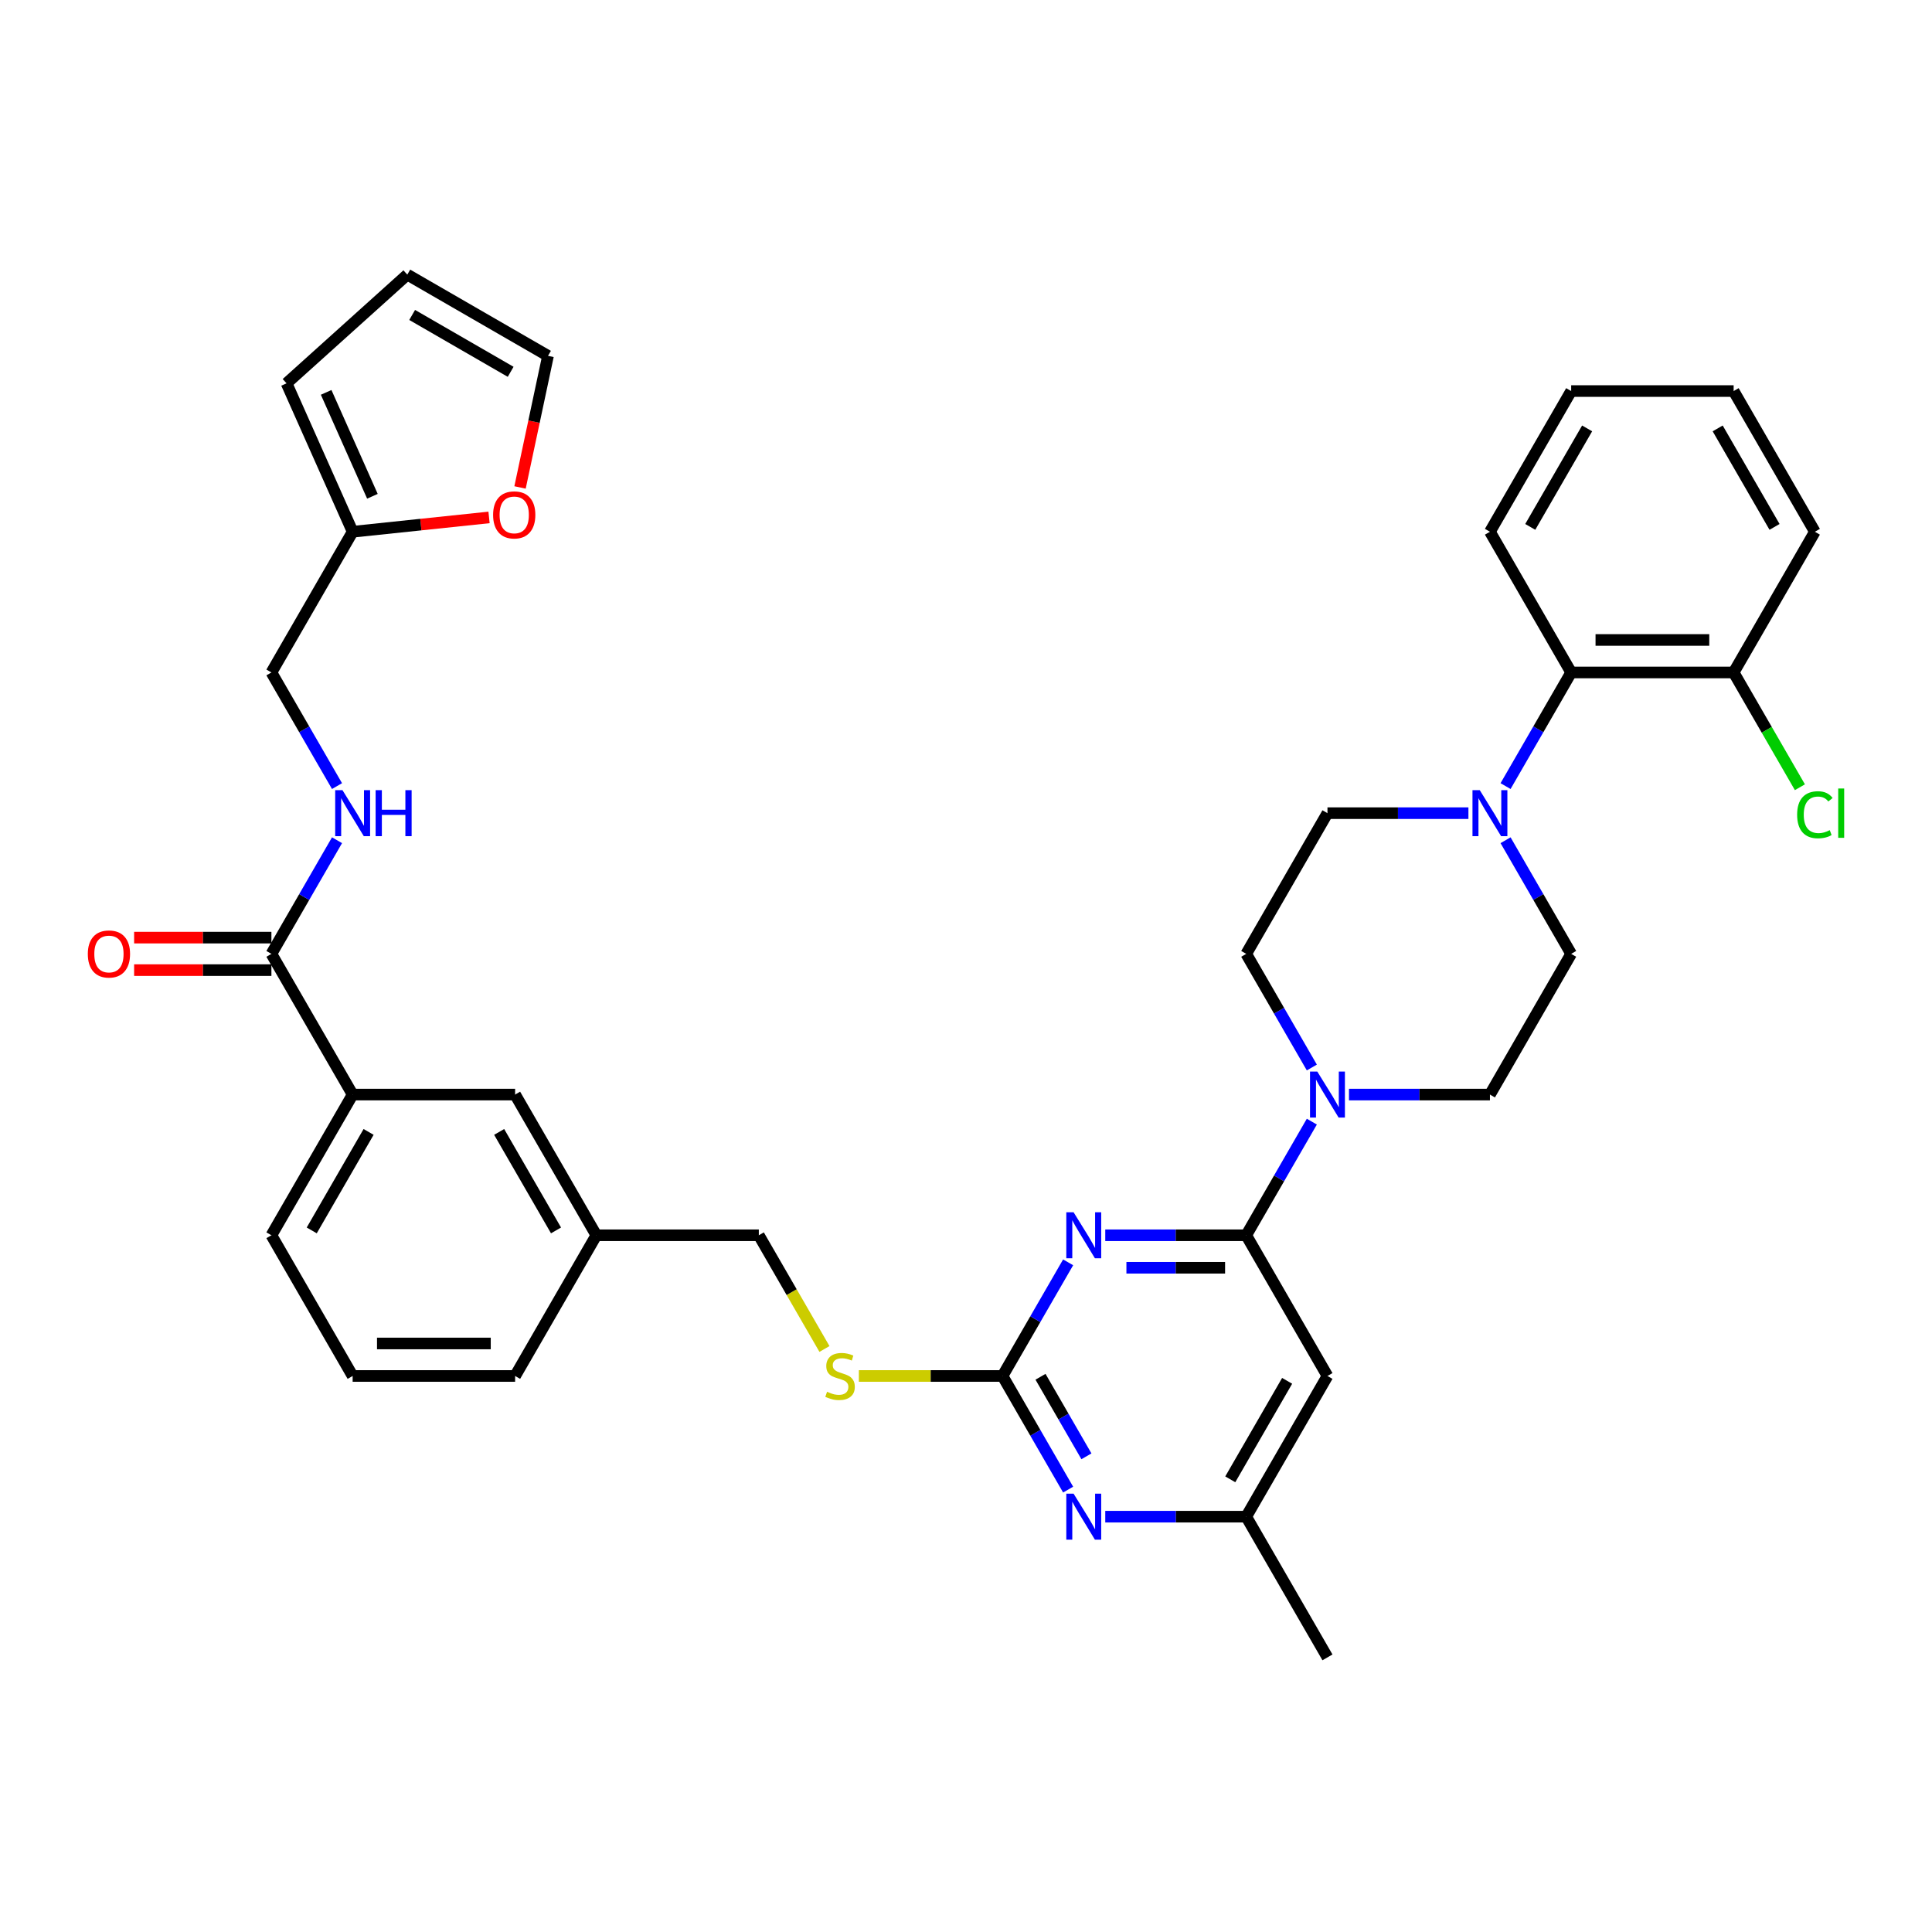 <?xml version='1.0' encoding='iso-8859-1'?>
<svg version='1.1' baseProfile='full'
              xmlns='http://www.w3.org/2000/svg'
                      xmlns:rdkit='http://www.rdkit.org/xml'
                      xmlns:xlink='http://www.w3.org/1999/xlink'
                  xml:space='preserve'
width='1000px' height='1000px' viewBox='0 0 1000 1000'>
<!-- END OF HEADER -->
<rect style='opacity:1.0;fill:#FFFFFF;stroke:none' width='1000' height='1000' x='0' y='0'> </rect>
<path class='bond-0' d='M 140.481,493.719 L 157.46,464.31' style='fill:none;fill-rule:evenodd;stroke:#000000;stroke-width:6px;stroke-linecap:butt;stroke-linejoin:miter;stroke-opacity:1' />
<path class='bond-0' d='M 157.46,464.31 L 174.439,434.902' style='fill:none;fill-rule:evenodd;stroke:#0000FF;stroke-width:6px;stroke-linecap:butt;stroke-linejoin:miter;stroke-opacity:1' />
<path class='bond-1' d='M 140.481,485.31 L 104.951,485.31' style='fill:none;fill-rule:evenodd;stroke:#000000;stroke-width:6px;stroke-linecap:butt;stroke-linejoin:miter;stroke-opacity:1' />
<path class='bond-1' d='M 104.951,485.31 L 69.421,485.31' style='fill:none;fill-rule:evenodd;stroke:#FF0000;stroke-width:6px;stroke-linecap:butt;stroke-linejoin:miter;stroke-opacity:1' />
<path class='bond-1' d='M 140.481,502.129 L 104.951,502.129' style='fill:none;fill-rule:evenodd;stroke:#000000;stroke-width:6px;stroke-linecap:butt;stroke-linejoin:miter;stroke-opacity:1' />
<path class='bond-1' d='M 104.951,502.129 L 69.421,502.129' style='fill:none;fill-rule:evenodd;stroke:#FF0000;stroke-width:6px;stroke-linecap:butt;stroke-linejoin:miter;stroke-opacity:1' />
<path class='bond-2' d='M 140.481,493.719 L 182.528,566.547' style='fill:none;fill-rule:evenodd;stroke:#000000;stroke-width:6px;stroke-linecap:butt;stroke-linejoin:miter;stroke-opacity:1' />
<path class='bond-3' d='M 174.439,406.882 L 157.46,377.473' style='fill:none;fill-rule:evenodd;stroke:#0000FF;stroke-width:6px;stroke-linecap:butt;stroke-linejoin:miter;stroke-opacity:1' />
<path class='bond-3' d='M 157.46,377.473 L 140.481,348.064' style='fill:none;fill-rule:evenodd;stroke:#000000;stroke-width:6px;stroke-linecap:butt;stroke-linejoin:miter;stroke-opacity:1' />
<path class='bond-4' d='M 269.168,252.301 L 276.407,218.246' style='fill:none;fill-rule:evenodd;stroke:#FF0000;stroke-width:6px;stroke-linecap:butt;stroke-linejoin:miter;stroke-opacity:1' />
<path class='bond-4' d='M 276.407,218.246 L 283.646,184.19' style='fill:none;fill-rule:evenodd;stroke:#000000;stroke-width:6px;stroke-linecap:butt;stroke-linejoin:miter;stroke-opacity:1' />
<path class='bond-5' d='M 253.127,267.816 L 217.827,271.526' style='fill:none;fill-rule:evenodd;stroke:#FF0000;stroke-width:6px;stroke-linecap:butt;stroke-linejoin:miter;stroke-opacity:1' />
<path class='bond-5' d='M 217.827,271.526 L 182.528,275.236' style='fill:none;fill-rule:evenodd;stroke:#000000;stroke-width:6px;stroke-linecap:butt;stroke-linejoin:miter;stroke-opacity:1' />
<path class='bond-6' d='M 283.646,184.19 L 210.818,142.143' style='fill:none;fill-rule:evenodd;stroke:#000000;stroke-width:6px;stroke-linecap:butt;stroke-linejoin:miter;stroke-opacity:1' />
<path class='bond-6' d='M 264.312,192.448 L 213.333,163.015' style='fill:none;fill-rule:evenodd;stroke:#000000;stroke-width:6px;stroke-linecap:butt;stroke-linejoin:miter;stroke-opacity:1' />
<path class='bond-7' d='M 779.275,406.882 L 796.255,377.473' style='fill:none;fill-rule:evenodd;stroke:#0000FF;stroke-width:6px;stroke-linecap:butt;stroke-linejoin:miter;stroke-opacity:1' />
<path class='bond-7' d='M 796.255,377.473 L 813.234,348.064' style='fill:none;fill-rule:evenodd;stroke:#000000;stroke-width:6px;stroke-linecap:butt;stroke-linejoin:miter;stroke-opacity:1' />
<path class='bond-8' d='M 760.053,420.892 L 723.573,420.892' style='fill:none;fill-rule:evenodd;stroke:#0000FF;stroke-width:6px;stroke-linecap:butt;stroke-linejoin:miter;stroke-opacity:1' />
<path class='bond-8' d='M 723.573,420.892 L 687.093,420.892' style='fill:none;fill-rule:evenodd;stroke:#000000;stroke-width:6px;stroke-linecap:butt;stroke-linejoin:miter;stroke-opacity:1' />
<path class='bond-9' d='M 779.275,434.902 L 796.255,464.31' style='fill:none;fill-rule:evenodd;stroke:#0000FF;stroke-width:6px;stroke-linecap:butt;stroke-linejoin:miter;stroke-opacity:1' />
<path class='bond-9' d='M 796.255,464.31 L 813.234,493.719' style='fill:none;fill-rule:evenodd;stroke:#000000;stroke-width:6px;stroke-linecap:butt;stroke-linejoin:miter;stroke-opacity:1' />
<path class='bond-10' d='M 698.227,566.547 L 734.707,566.547' style='fill:none;fill-rule:evenodd;stroke:#0000FF;stroke-width:6px;stroke-linecap:butt;stroke-linejoin:miter;stroke-opacity:1' />
<path class='bond-10' d='M 734.707,566.547 L 771.187,566.547' style='fill:none;fill-rule:evenodd;stroke:#000000;stroke-width:6px;stroke-linecap:butt;stroke-linejoin:miter;stroke-opacity:1' />
<path class='bond-11' d='M 679.004,580.557 L 662.025,609.966' style='fill:none;fill-rule:evenodd;stroke:#0000FF;stroke-width:6px;stroke-linecap:butt;stroke-linejoin:miter;stroke-opacity:1' />
<path class='bond-11' d='M 662.025,609.966 L 645.046,639.374' style='fill:none;fill-rule:evenodd;stroke:#000000;stroke-width:6px;stroke-linecap:butt;stroke-linejoin:miter;stroke-opacity:1' />
<path class='bond-12' d='M 679.004,552.537 L 662.025,523.128' style='fill:none;fill-rule:evenodd;stroke:#0000FF;stroke-width:6px;stroke-linecap:butt;stroke-linejoin:miter;stroke-opacity:1' />
<path class='bond-12' d='M 662.025,523.128 L 645.046,493.719' style='fill:none;fill-rule:evenodd;stroke:#000000;stroke-width:6px;stroke-linecap:butt;stroke-linejoin:miter;stroke-opacity:1' />
<path class='bond-13' d='M 813.234,348.064 L 897.328,348.064' style='fill:none;fill-rule:evenodd;stroke:#000000;stroke-width:6px;stroke-linecap:butt;stroke-linejoin:miter;stroke-opacity:1' />
<path class='bond-13' d='M 825.848,331.245 L 884.714,331.245' style='fill:none;fill-rule:evenodd;stroke:#000000;stroke-width:6px;stroke-linecap:butt;stroke-linejoin:miter;stroke-opacity:1' />
<path class='bond-14' d='M 813.234,348.064 L 771.187,275.236' style='fill:none;fill-rule:evenodd;stroke:#000000;stroke-width:6px;stroke-linecap:butt;stroke-linejoin:miter;stroke-opacity:1' />
<path class='bond-15' d='M 444.548,712.202 L 481.726,712.202' style='fill:none;fill-rule:evenodd;stroke:#CCCC00;stroke-width:6px;stroke-linecap:butt;stroke-linejoin:miter;stroke-opacity:1' />
<path class='bond-15' d='M 481.726,712.202 L 518.904,712.202' style='fill:none;fill-rule:evenodd;stroke:#000000;stroke-width:6px;stroke-linecap:butt;stroke-linejoin:miter;stroke-opacity:1' />
<path class='bond-16' d='M 426.741,698.226 L 409.752,668.8' style='fill:none;fill-rule:evenodd;stroke:#CCCC00;stroke-width:6px;stroke-linecap:butt;stroke-linejoin:miter;stroke-opacity:1' />
<path class='bond-16' d='M 409.752,668.8 L 392.763,639.374' style='fill:none;fill-rule:evenodd;stroke:#000000;stroke-width:6px;stroke-linecap:butt;stroke-linejoin:miter;stroke-opacity:1' />
<path class='bond-17' d='M 687.093,712.202 L 645.046,785.03' style='fill:none;fill-rule:evenodd;stroke:#000000;stroke-width:6px;stroke-linecap:butt;stroke-linejoin:miter;stroke-opacity:1' />
<path class='bond-17' d='M 666.22,714.717 L 636.787,765.696' style='fill:none;fill-rule:evenodd;stroke:#000000;stroke-width:6px;stroke-linecap:butt;stroke-linejoin:miter;stroke-opacity:1' />
<path class='bond-18' d='M 687.093,712.202 L 645.046,639.374' style='fill:none;fill-rule:evenodd;stroke:#000000;stroke-width:6px;stroke-linecap:butt;stroke-linejoin:miter;stroke-opacity:1' />
<path class='bond-19' d='M 645.046,785.03 L 687.093,857.857' style='fill:none;fill-rule:evenodd;stroke:#000000;stroke-width:6px;stroke-linecap:butt;stroke-linejoin:miter;stroke-opacity:1' />
<path class='bond-20' d='M 645.046,785.03 L 608.565,785.03' style='fill:none;fill-rule:evenodd;stroke:#000000;stroke-width:6px;stroke-linecap:butt;stroke-linejoin:miter;stroke-opacity:1' />
<path class='bond-20' d='M 608.565,785.03 L 572.085,785.03' style='fill:none;fill-rule:evenodd;stroke:#0000FF;stroke-width:6px;stroke-linecap:butt;stroke-linejoin:miter;stroke-opacity:1' />
<path class='bond-21' d='M 552.863,771.02 L 535.884,741.611' style='fill:none;fill-rule:evenodd;stroke:#0000FF;stroke-width:6px;stroke-linecap:butt;stroke-linejoin:miter;stroke-opacity:1' />
<path class='bond-21' d='M 535.884,741.611 L 518.904,712.202' style='fill:none;fill-rule:evenodd;stroke:#000000;stroke-width:6px;stroke-linecap:butt;stroke-linejoin:miter;stroke-opacity:1' />
<path class='bond-21' d='M 562.334,753.788 L 550.449,733.201' style='fill:none;fill-rule:evenodd;stroke:#0000FF;stroke-width:6px;stroke-linecap:butt;stroke-linejoin:miter;stroke-opacity:1' />
<path class='bond-21' d='M 550.449,733.201 L 538.564,712.615' style='fill:none;fill-rule:evenodd;stroke:#000000;stroke-width:6px;stroke-linecap:butt;stroke-linejoin:miter;stroke-opacity:1' />
<path class='bond-22' d='M 518.904,712.202 L 535.884,682.793' style='fill:none;fill-rule:evenodd;stroke:#000000;stroke-width:6px;stroke-linecap:butt;stroke-linejoin:miter;stroke-opacity:1' />
<path class='bond-22' d='M 535.884,682.793 L 552.863,653.385' style='fill:none;fill-rule:evenodd;stroke:#0000FF;stroke-width:6px;stroke-linecap:butt;stroke-linejoin:miter;stroke-opacity:1' />
<path class='bond-23' d='M 572.085,639.374 L 608.565,639.374' style='fill:none;fill-rule:evenodd;stroke:#0000FF;stroke-width:6px;stroke-linecap:butt;stroke-linejoin:miter;stroke-opacity:1' />
<path class='bond-23' d='M 608.565,639.374 L 645.046,639.374' style='fill:none;fill-rule:evenodd;stroke:#000000;stroke-width:6px;stroke-linecap:butt;stroke-linejoin:miter;stroke-opacity:1' />
<path class='bond-23' d='M 583.029,656.193 L 608.565,656.193' style='fill:none;fill-rule:evenodd;stroke:#0000FF;stroke-width:6px;stroke-linecap:butt;stroke-linejoin:miter;stroke-opacity:1' />
<path class='bond-23' d='M 608.565,656.193 L 634.102,656.193' style='fill:none;fill-rule:evenodd;stroke:#000000;stroke-width:6px;stroke-linecap:butt;stroke-linejoin:miter;stroke-opacity:1' />
<path class='bond-24' d='M 308.669,639.374 L 266.622,566.547' style='fill:none;fill-rule:evenodd;stroke:#000000;stroke-width:6px;stroke-linecap:butt;stroke-linejoin:miter;stroke-opacity:1' />
<path class='bond-24' d='M 287.797,636.86 L 258.364,585.88' style='fill:none;fill-rule:evenodd;stroke:#000000;stroke-width:6px;stroke-linecap:butt;stroke-linejoin:miter;stroke-opacity:1' />
<path class='bond-25' d='M 308.669,639.374 L 266.622,712.202' style='fill:none;fill-rule:evenodd;stroke:#000000;stroke-width:6px;stroke-linecap:butt;stroke-linejoin:miter;stroke-opacity:1' />
<path class='bond-26' d='M 308.669,639.374 L 392.763,639.374' style='fill:none;fill-rule:evenodd;stroke:#000000;stroke-width:6px;stroke-linecap:butt;stroke-linejoin:miter;stroke-opacity:1' />
<path class='bond-27' d='M 266.622,566.547 L 182.528,566.547' style='fill:none;fill-rule:evenodd;stroke:#000000;stroke-width:6px;stroke-linecap:butt;stroke-linejoin:miter;stroke-opacity:1' />
<path class='bond-28' d='M 182.528,566.547 L 140.481,639.374' style='fill:none;fill-rule:evenodd;stroke:#000000;stroke-width:6px;stroke-linecap:butt;stroke-linejoin:miter;stroke-opacity:1' />
<path class='bond-28' d='M 190.786,585.88 L 161.353,636.86' style='fill:none;fill-rule:evenodd;stroke:#000000;stroke-width:6px;stroke-linecap:butt;stroke-linejoin:miter;stroke-opacity:1' />
<path class='bond-29' d='M 140.481,639.374 L 182.528,712.202' style='fill:none;fill-rule:evenodd;stroke:#000000;stroke-width:6px;stroke-linecap:butt;stroke-linejoin:miter;stroke-opacity:1' />
<path class='bond-30' d='M 182.528,712.202 L 266.622,712.202' style='fill:none;fill-rule:evenodd;stroke:#000000;stroke-width:6px;stroke-linecap:butt;stroke-linejoin:miter;stroke-opacity:1' />
<path class='bond-30' d='M 195.142,695.383 L 254.008,695.383' style='fill:none;fill-rule:evenodd;stroke:#000000;stroke-width:6px;stroke-linecap:butt;stroke-linejoin:miter;stroke-opacity:1' />
<path class='bond-31' d='M 897.328,348.064 L 914.477,377.767' style='fill:none;fill-rule:evenodd;stroke:#000000;stroke-width:6px;stroke-linecap:butt;stroke-linejoin:miter;stroke-opacity:1' />
<path class='bond-31' d='M 914.477,377.767 L 931.626,407.47' style='fill:none;fill-rule:evenodd;stroke:#00CC00;stroke-width:6px;stroke-linecap:butt;stroke-linejoin:miter;stroke-opacity:1' />
<path class='bond-32' d='M 897.328,348.064 L 939.375,275.236' style='fill:none;fill-rule:evenodd;stroke:#000000;stroke-width:6px;stroke-linecap:butt;stroke-linejoin:miter;stroke-opacity:1' />
<path class='bond-33' d='M 687.093,420.892 L 645.046,493.719' style='fill:none;fill-rule:evenodd;stroke:#000000;stroke-width:6px;stroke-linecap:butt;stroke-linejoin:miter;stroke-opacity:1' />
<path class='bond-34' d='M 813.234,493.719 L 771.187,566.547' style='fill:none;fill-rule:evenodd;stroke:#000000;stroke-width:6px;stroke-linecap:butt;stroke-linejoin:miter;stroke-opacity:1' />
<path class='bond-35' d='M 771.187,275.236 L 813.234,202.409' style='fill:none;fill-rule:evenodd;stroke:#000000;stroke-width:6px;stroke-linecap:butt;stroke-linejoin:miter;stroke-opacity:1' />
<path class='bond-35' d='M 792.059,272.722 L 821.492,221.742' style='fill:none;fill-rule:evenodd;stroke:#000000;stroke-width:6px;stroke-linecap:butt;stroke-linejoin:miter;stroke-opacity:1' />
<path class='bond-36' d='M 939.375,275.236 L 897.328,202.409' style='fill:none;fill-rule:evenodd;stroke:#000000;stroke-width:6px;stroke-linecap:butt;stroke-linejoin:miter;stroke-opacity:1' />
<path class='bond-36' d='M 918.502,272.722 L 889.069,221.742' style='fill:none;fill-rule:evenodd;stroke:#000000;stroke-width:6px;stroke-linecap:butt;stroke-linejoin:miter;stroke-opacity:1' />
<path class='bond-37' d='M 813.234,202.409 L 897.328,202.409' style='fill:none;fill-rule:evenodd;stroke:#000000;stroke-width:6px;stroke-linecap:butt;stroke-linejoin:miter;stroke-opacity:1' />
<path class='bond-38' d='M 210.818,142.143 L 148.324,198.413' style='fill:none;fill-rule:evenodd;stroke:#000000;stroke-width:6px;stroke-linecap:butt;stroke-linejoin:miter;stroke-opacity:1' />
<path class='bond-39' d='M 148.324,198.413 L 182.528,275.236' style='fill:none;fill-rule:evenodd;stroke:#000000;stroke-width:6px;stroke-linecap:butt;stroke-linejoin:miter;stroke-opacity:1' />
<path class='bond-39' d='M 168.819,203.095 L 192.762,256.872' style='fill:none;fill-rule:evenodd;stroke:#000000;stroke-width:6px;stroke-linecap:butt;stroke-linejoin:miter;stroke-opacity:1' />
<path class='bond-40' d='M 182.528,275.236 L 140.481,348.064' style='fill:none;fill-rule:evenodd;stroke:#000000;stroke-width:6px;stroke-linecap:butt;stroke-linejoin:miter;stroke-opacity:1' />
<path  class='atom-1' d='M 177.264 408.984
L 185.068 421.598
Q 185.841 422.843, 187.086 425.096
Q 188.33 427.35, 188.398 427.485
L 188.398 408.984
L 191.56 408.984
L 191.56 432.799
L 188.297 432.799
L 179.921 419.008
Q 178.946 417.393, 177.903 415.543
Q 176.894 413.693, 176.591 413.121
L 176.591 432.799
L 173.496 432.799
L 173.496 408.984
L 177.264 408.984
' fill='#0000FF'/>
<path  class='atom-1' d='M 194.419 408.984
L 197.648 408.984
L 197.648 419.109
L 209.825 419.109
L 209.825 408.984
L 213.054 408.984
L 213.054 432.799
L 209.825 432.799
L 209.825 421.8
L 197.648 421.8
L 197.648 432.799
L 194.419 432.799
L 194.419 408.984
' fill='#0000FF'/>
<path  class='atom-2' d='M 45.455 493.787
Q 45.455 488.068, 48.28 484.873
Q 51.106 481.677, 56.387 481.677
Q 61.668 481.677, 64.493 484.873
Q 67.319 488.068, 67.319 493.787
Q 67.319 499.572, 64.46 502.869
Q 61.601 506.132, 56.387 506.132
Q 51.139 506.132, 48.28 502.869
Q 45.455 499.606, 45.455 493.787
M 56.387 503.441
Q 60.02 503.441, 61.971 501.019
Q 63.955 498.563, 63.955 493.787
Q 63.955 489.111, 61.971 486.756
Q 60.02 484.368, 56.387 484.368
Q 52.754 484.368, 50.769 486.723
Q 48.818 489.077, 48.818 493.787
Q 48.818 498.597, 50.769 501.019
Q 52.754 503.441, 56.387 503.441
' fill='#FF0000'/>
<path  class='atom-3' d='M 255.229 266.513
Q 255.229 260.795, 258.055 257.599
Q 260.88 254.404, 266.161 254.404
Q 271.442 254.404, 274.268 257.599
Q 277.094 260.795, 277.094 266.513
Q 277.094 272.299, 274.234 275.596
Q 271.375 278.858, 266.161 278.858
Q 260.914 278.858, 258.055 275.596
Q 255.229 272.333, 255.229 266.513
M 266.161 276.167
Q 269.794 276.167, 271.745 273.745
Q 273.73 271.29, 273.73 266.513
Q 273.73 261.838, 271.745 259.483
Q 269.794 257.095, 266.161 257.095
Q 262.528 257.095, 260.544 259.449
Q 258.593 261.804, 258.593 266.513
Q 258.593 271.324, 260.544 273.745
Q 262.528 276.167, 266.161 276.167
' fill='#FF0000'/>
<path  class='atom-5' d='M 765.922 408.984
L 773.726 421.598
Q 774.5 422.843, 775.745 425.096
Q 776.989 427.35, 777.056 427.485
L 777.056 408.984
L 780.218 408.984
L 780.218 432.799
L 776.956 432.799
L 768.58 419.008
Q 767.604 417.393, 766.561 415.543
Q 765.552 413.693, 765.25 413.121
L 765.25 432.799
L 762.155 432.799
L 762.155 408.984
L 765.922 408.984
' fill='#0000FF'/>
<path  class='atom-6' d='M 681.828 554.639
L 689.632 567.253
Q 690.406 568.498, 691.65 570.752
Q 692.895 573.005, 692.962 573.14
L 692.962 554.639
L 696.124 554.639
L 696.124 578.455
L 692.861 578.455
L 684.486 564.663
Q 683.51 563.049, 682.467 561.198
Q 681.458 559.348, 681.156 558.777
L 681.156 578.455
L 678.061 578.455
L 678.061 554.639
L 681.828 554.639
' fill='#0000FF'/>
<path  class='atom-8' d='M 428.083 720.376
Q 428.352 720.477, 429.462 720.948
Q 430.572 721.419, 431.783 721.722
Q 433.027 721.991, 434.238 721.991
Q 436.492 721.991, 437.804 720.914
Q 439.116 719.804, 439.116 717.887
Q 439.116 716.575, 438.443 715.768
Q 437.804 714.96, 436.795 714.523
Q 435.786 714.086, 434.104 713.581
Q 431.985 712.942, 430.706 712.337
Q 429.462 711.731, 428.554 710.453
Q 427.679 709.175, 427.679 707.022
Q 427.679 704.028, 429.697 702.178
Q 431.749 700.328, 435.786 700.328
Q 438.544 700.328, 441.672 701.64
L 440.899 704.23
Q 438.039 703.053, 435.887 703.053
Q 433.566 703.053, 432.287 704.028
Q 431.009 704.97, 431.043 706.618
Q 431.043 707.897, 431.682 708.67
Q 432.355 709.444, 433.297 709.881
Q 434.272 710.318, 435.887 710.823
Q 438.039 711.496, 439.318 712.168
Q 440.596 712.841, 441.504 714.22
Q 442.446 715.566, 442.446 717.887
Q 442.446 721.183, 440.226 722.966
Q 438.039 724.715, 434.373 724.715
Q 432.254 724.715, 430.639 724.244
Q 429.058 723.807, 427.175 723.033
L 428.083 720.376
' fill='#CCCC00'/>
<path  class='atom-11' d='M 555.687 773.122
L 563.491 785.736
Q 564.265 786.981, 565.509 789.234
Q 566.754 791.488, 566.821 791.623
L 566.821 773.122
L 569.983 773.122
L 569.983 796.937
L 566.72 796.937
L 558.344 783.146
Q 557.369 781.531, 556.326 779.681
Q 555.317 777.831, 555.014 777.259
L 555.014 796.937
L 551.92 796.937
L 551.92 773.122
L 555.687 773.122
' fill='#0000FF'/>
<path  class='atom-13' d='M 555.687 627.467
L 563.491 640.081
Q 564.265 641.325, 565.509 643.579
Q 566.754 645.833, 566.821 645.967
L 566.821 627.467
L 569.983 627.467
L 569.983 651.282
L 566.72 651.282
L 558.344 637.491
Q 557.369 635.876, 556.326 634.026
Q 555.317 632.176, 555.014 631.604
L 555.014 651.282
L 551.92 651.282
L 551.92 627.467
L 555.687 627.467
' fill='#0000FF'/>
<path  class='atom-24' d='M 930.192 421.716
Q 930.192 415.795, 932.95 412.701
Q 935.742 409.573, 941.023 409.573
Q 945.934 409.573, 948.558 413.037
L 946.338 414.854
Q 944.421 412.331, 941.023 412.331
Q 937.424 412.331, 935.507 414.753
Q 933.623 417.141, 933.623 421.716
Q 933.623 426.425, 935.574 428.847
Q 937.558 431.269, 941.393 431.269
Q 944.017 431.269, 947.078 429.688
L 948.02 432.211
Q 946.775 433.018, 944.891 433.489
Q 943.008 433.96, 940.922 433.96
Q 935.742 433.96, 932.95 430.798
Q 930.192 427.636, 930.192 421.716
' fill='#00CC00'/>
<path  class='atom-24' d='M 951.451 408.126
L 954.545 408.126
L 954.545 433.657
L 951.451 433.657
L 951.451 408.126
' fill='#00CC00'/>
</svg>
